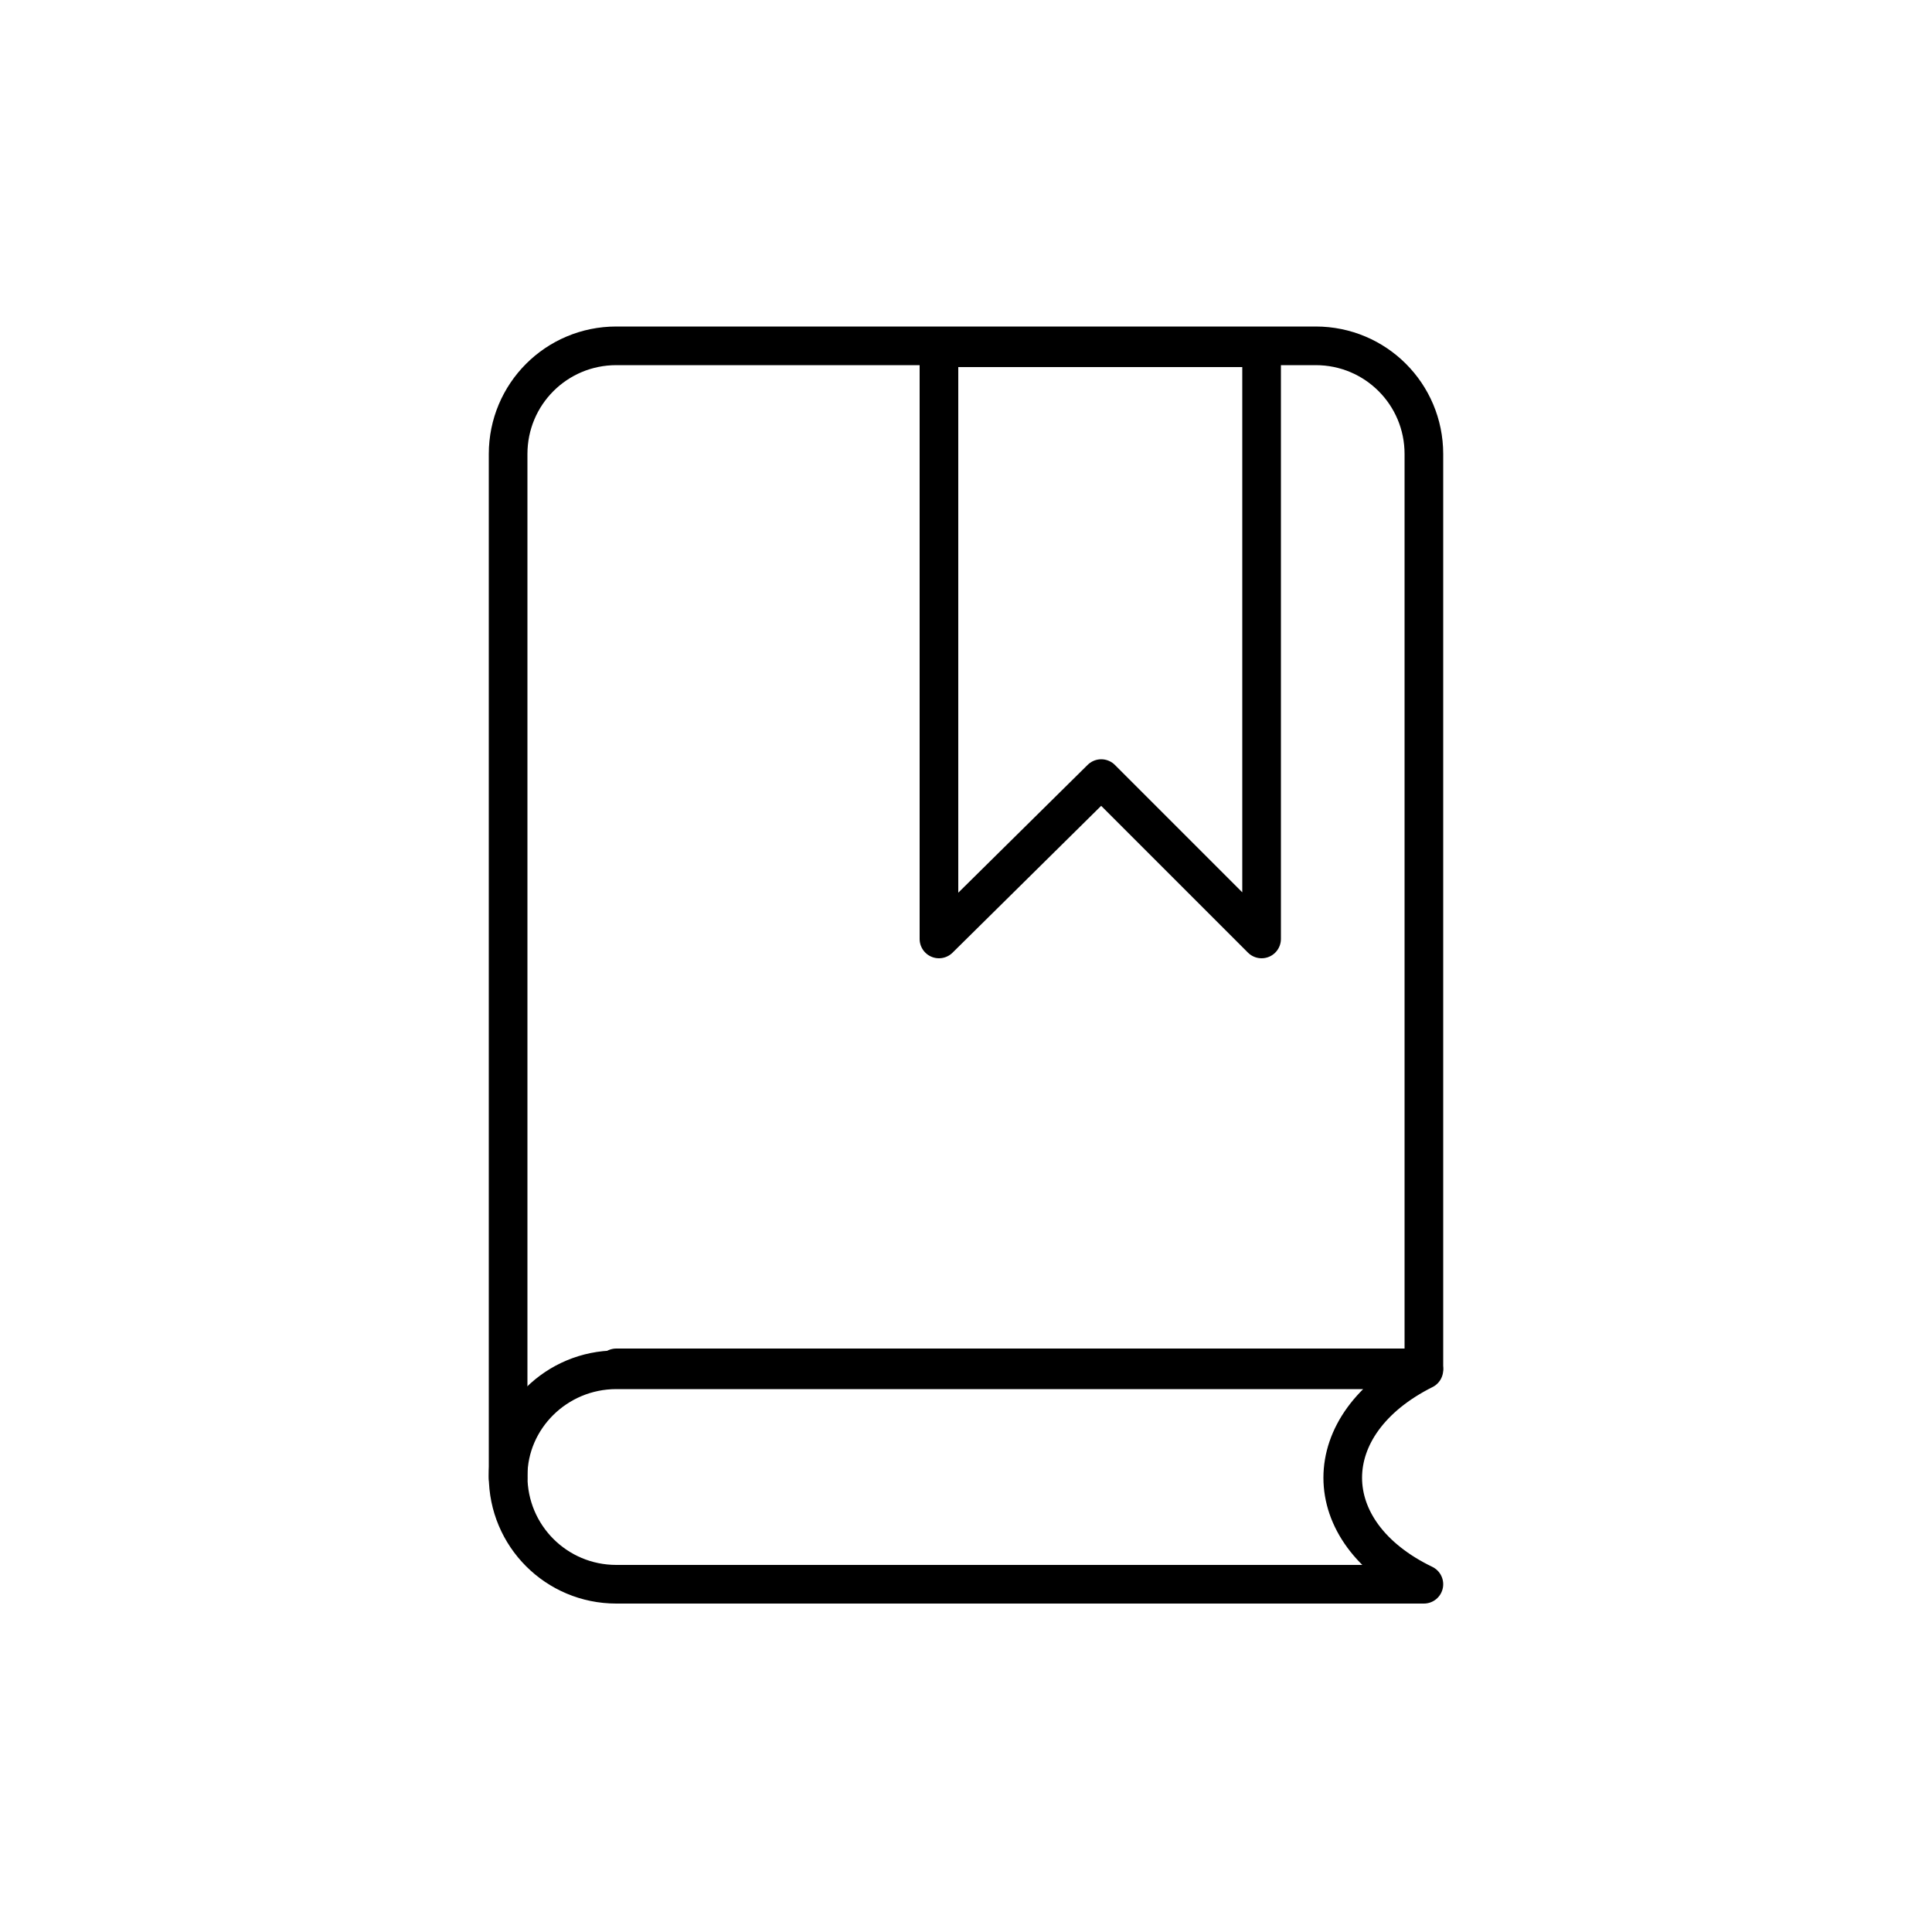 <?xml version="1.0" encoding="UTF-8"?> <!-- Generator: Adobe Illustrator 20.1.0, SVG Export Plug-In . SVG Version: 6.00 Build 0) --> <svg xmlns="http://www.w3.org/2000/svg" xmlns:xlink="http://www.w3.org/1999/xlink" id="Слой_1" x="0px" y="0px" viewBox="0 0 100 100" style="enable-background:new 0 0 100 100;" xml:space="preserve"> <style type="text/css"> .st0{fill:none;stroke:#000000;stroke-width:2;stroke-linecap:round;stroke-linejoin:round;stroke-miterlimit:10;} </style> <g> <path class="st0" d="M26.3,76.5V23.5c0-3.1,2.5-5.6,5.6-5.6h36.2c3.1,0,5.6,2.5,5.6,5.6v47.3H31.9"></path> <path class="st0" d="M31.9,70.9h41.8c-5.6,2.8-5.6,8.4,0,11.1H31.9c-3.1,0-5.6-2.5-5.6-5.6l0,0C26.3,73.4,28.8,70.9,31.9,70.9z"></path> <polygon class="st0" points="65.3,48.6 57,40.3 48.6,48.6 48.6,18 65.3,18 "></polygon> </g> </svg> 